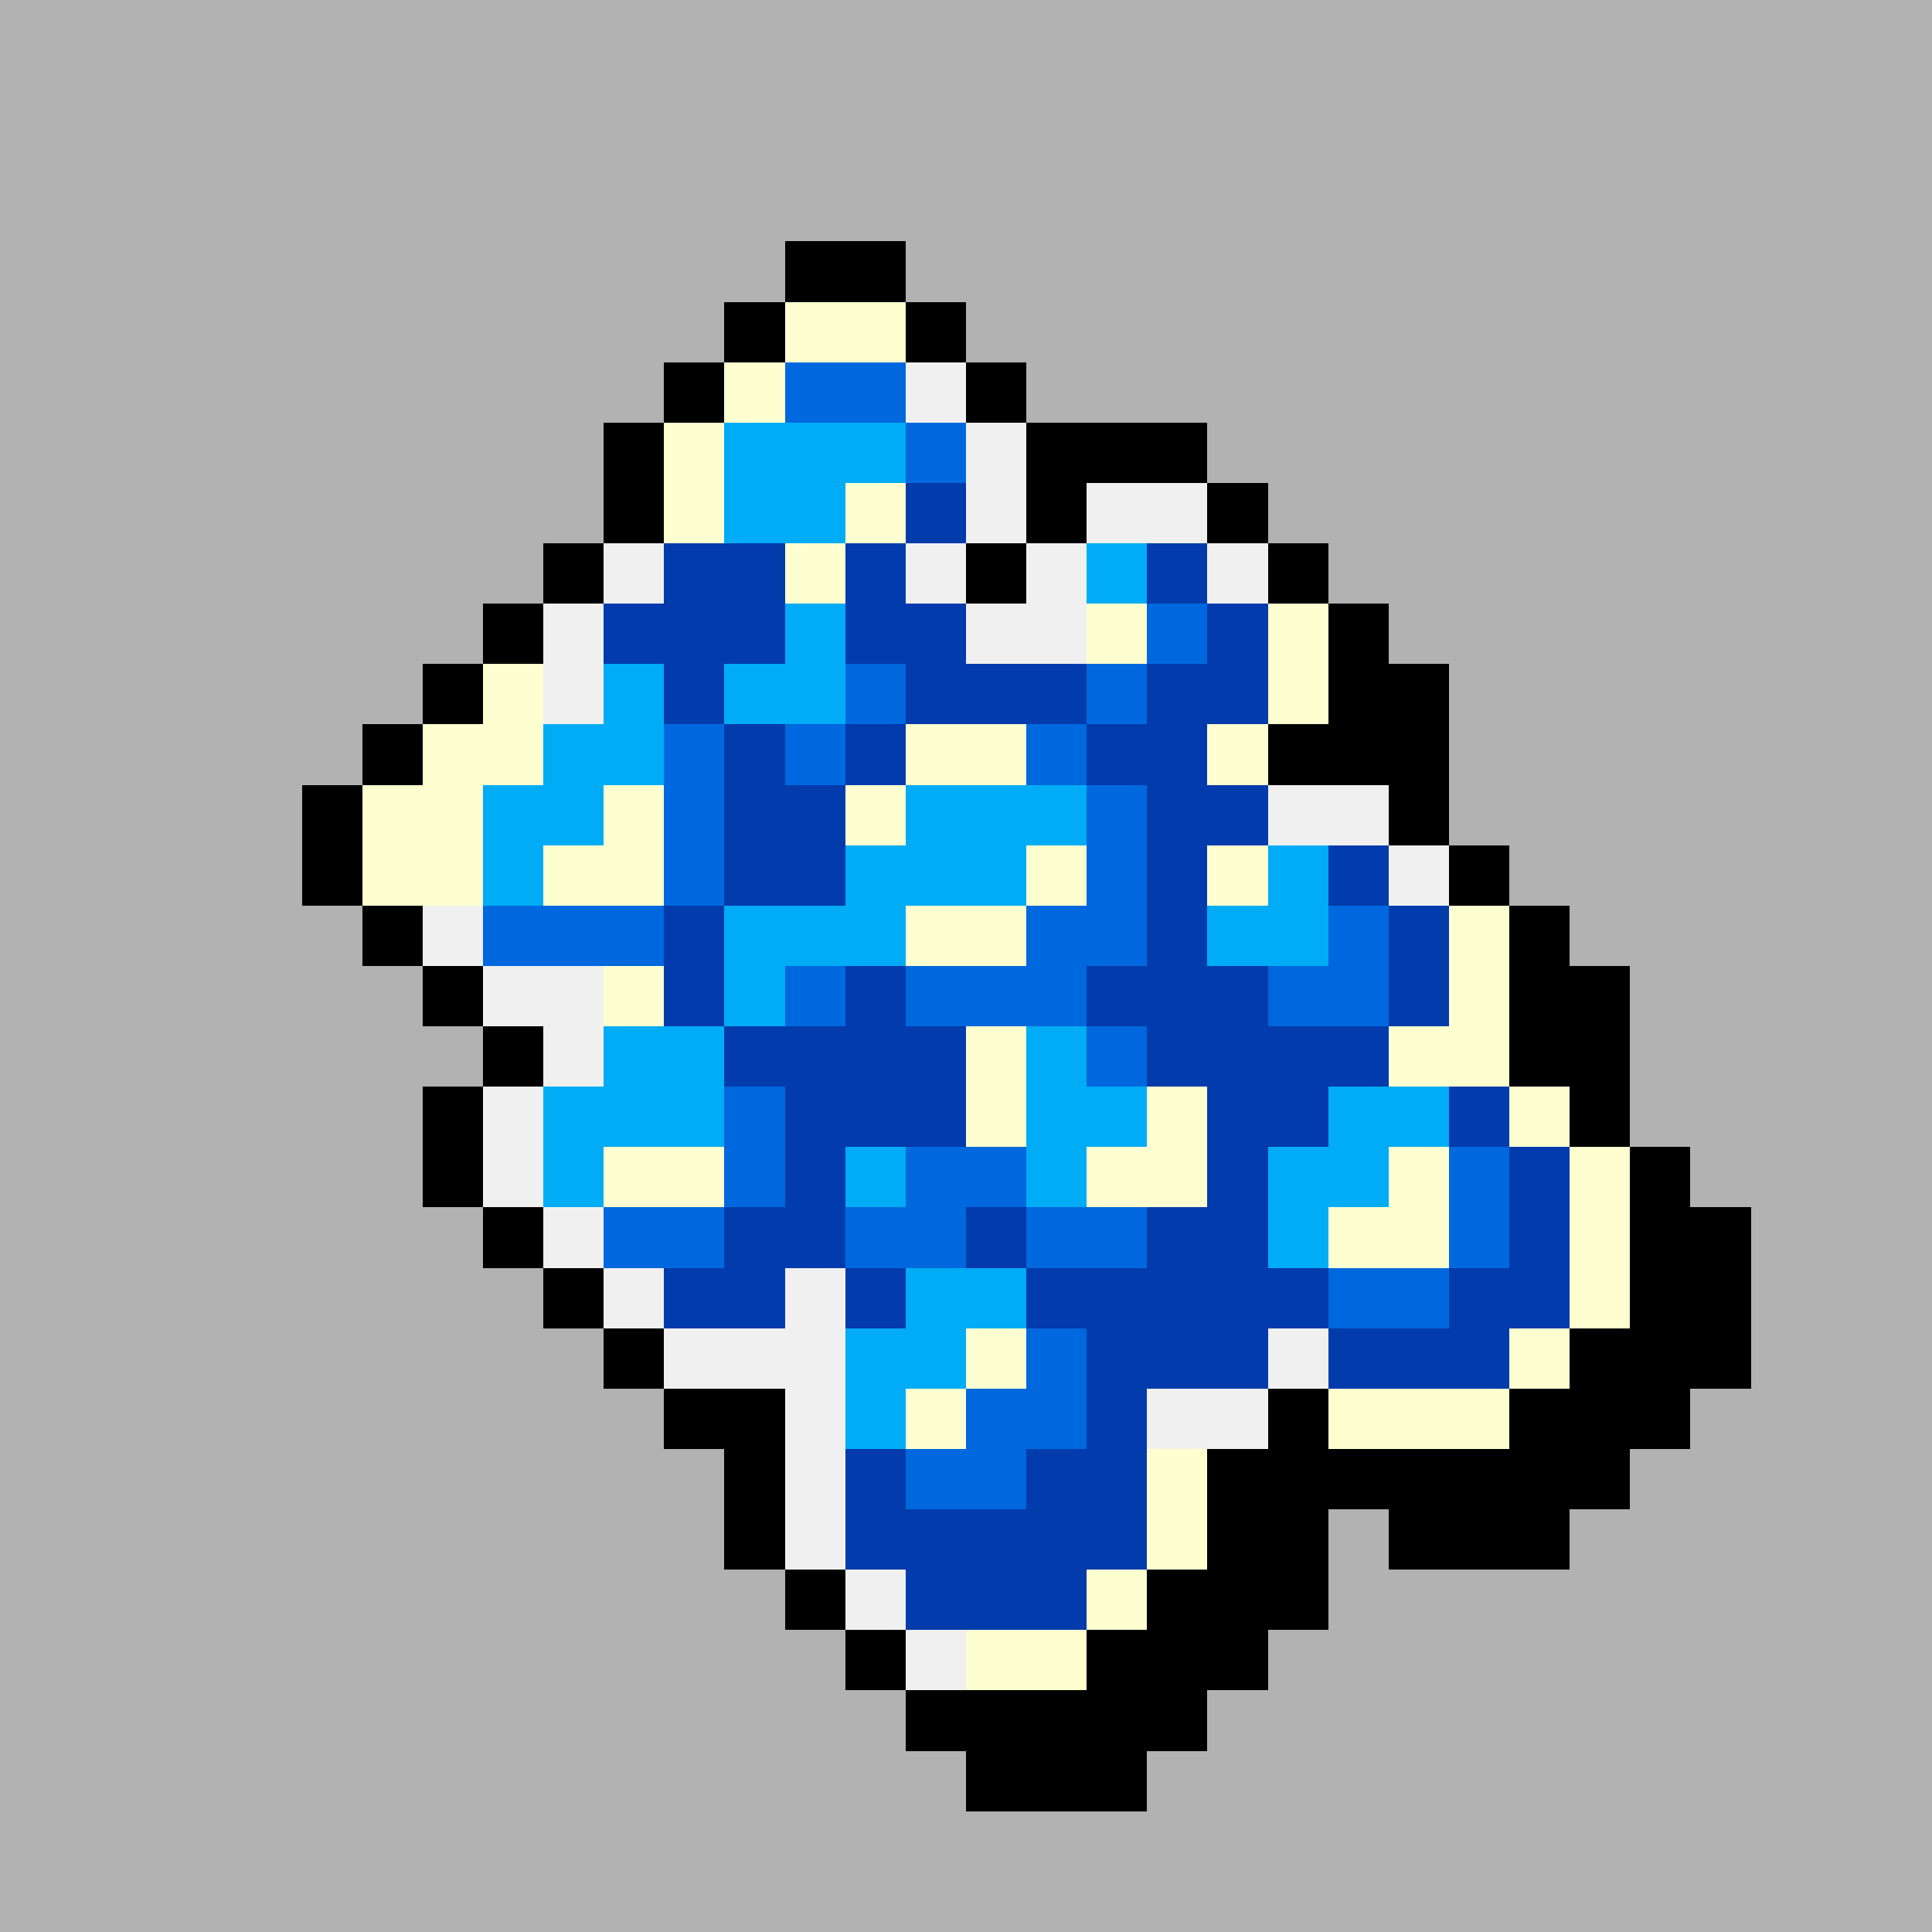 <svg version="1.0" xmlns="http://www.w3.org/2000/svg" width="512" height="512" viewBox="0 0 32 32" shape-rendering="crispEdges" preserveAspectRatio="xMidYMid meet"> <rect width="32" height="32" fill="#b2b2b2" /><rect width="2" height="1" x="13" y="4" fill="#000000"/><rect width="1" height="1" x="12" y="5" fill="#000000"/><rect width="2" height="1" x="13" y="5" fill="#fdffd0"/><rect width="1" height="1" x="15" y="5" fill="#000000"/><rect width="1" height="1" x="11" y="6" fill="#000000"/><rect width="1" height="1" x="12" y="6" fill="#fdffd0"/><rect width="2" height="1" x="13" y="6" fill="#0068de"/><rect width="1" height="1" x="15" y="6" fill="#f0f0f0"/><rect width="1" height="1" x="16" y="6" fill="#000000"/><rect width="1" height="1" x="10" y="7" fill="#000000"/><rect width="1" height="1" x="11" y="7" fill="#fdffd0"/><rect width="3" height="1" x="12" y="7" fill="#00acf5"/><rect width="1" height="1" x="15" y="7" fill="#0068de"/><rect width="1" height="1" x="16" y="7" fill="#f0f0f0"/><rect width="3" height="1" x="17" y="7" fill="#000000"/><rect width="1" height="1" x="10" y="8" fill="#000000"/><rect width="1" height="1" x="11" y="8" fill="#fdffd0"/><rect width="2" height="1" x="12" y="8" fill="#00acf5"/><rect width="1" height="1" x="14" y="8" fill="#fdffd0"/><rect width="1" height="1" x="15" y="8" fill="#023bac"/><rect width="1" height="1" x="16" y="8" fill="#f0f0f0"/><rect width="1" height="1" x="17" y="8" fill="#000000"/><rect width="2" height="1" x="18" y="8" fill="#f0f0f0"/><rect width="1" height="1" x="20" y="8" fill="#000000"/><rect width="1" height="1" x="9" y="9" fill="#000000"/><rect width="1" height="1" x="10" y="9" fill="#f0f0f0"/><rect width="2" height="1" x="11" y="9" fill="#023bac"/><rect width="1" height="1" x="13" y="9" fill="#fdffd0"/><rect width="1" height="1" x="14" y="9" fill="#023bac"/><rect width="1" height="1" x="15" y="9" fill="#f0f0f0"/><rect width="1" height="1" x="16" y="9" fill="#000000"/><rect width="1" height="1" x="17" y="9" fill="#f0f0f0"/><rect width="1" height="1" x="18" y="9" fill="#00acf5"/><rect width="1" height="1" x="19" y="9" fill="#023bac"/><rect width="1" height="1" x="20" y="9" fill="#f0f0f0"/><rect width="1" height="1" x="21" y="9" fill="#000000"/><rect width="1" height="1" x="8" y="10" fill="#000000"/><rect width="1" height="1" x="9" y="10" fill="#f0f0f0"/><rect width="3" height="1" x="10" y="10" fill="#023bac"/><rect width="1" height="1" x="13" y="10" fill="#00acf5"/><rect width="2" height="1" x="14" y="10" fill="#023bac"/><rect width="2" height="1" x="16" y="10" fill="#f0f0f0"/><rect width="1" height="1" x="18" y="10" fill="#fdffd0"/><rect width="1" height="1" x="19" y="10" fill="#0068de"/><rect width="1" height="1" x="20" y="10" fill="#023bac"/><rect width="1" height="1" x="21" y="10" fill="#fdffd0"/><rect width="1" height="1" x="22" y="10" fill="#000000"/><rect width="1" height="1" x="7" y="11" fill="#000000"/><rect width="1" height="1" x="8" y="11" fill="#fdffd0"/><rect width="1" height="1" x="9" y="11" fill="#f0f0f0"/><rect width="1" height="1" x="10" y="11" fill="#00acf5"/><rect width="1" height="1" x="11" y="11" fill="#023bac"/><rect width="2" height="1" x="12" y="11" fill="#00acf5"/><rect width="1" height="1" x="14" y="11" fill="#0068de"/><rect width="3" height="1" x="15" y="11" fill="#023bac"/><rect width="1" height="1" x="18" y="11" fill="#0068de"/><rect width="2" height="1" x="19" y="11" fill="#023bac"/><rect width="1" height="1" x="21" y="11" fill="#fdffd0"/><rect width="2" height="1" x="22" y="11" fill="#000000"/><rect width="1" height="1" x="6" y="12" fill="#000000"/><rect width="2" height="1" x="7" y="12" fill="#fdffd0"/><rect width="2" height="1" x="9" y="12" fill="#00acf5"/><rect width="1" height="1" x="11" y="12" fill="#0068de"/><rect width="1" height="1" x="12" y="12" fill="#023bac"/><rect width="1" height="1" x="13" y="12" fill="#0068de"/><rect width="1" height="1" x="14" y="12" fill="#023bac"/><rect width="2" height="1" x="15" y="12" fill="#fdffd0"/><rect width="1" height="1" x="17" y="12" fill="#0068de"/><rect width="2" height="1" x="18" y="12" fill="#023bac"/><rect width="1" height="1" x="20" y="12" fill="#fdffd0"/><rect width="3" height="1" x="21" y="12" fill="#000000"/><rect width="1" height="1" x="5" y="13" fill="#000000"/><rect width="2" height="1" x="6" y="13" fill="#fdffd0"/><rect width="2" height="1" x="8" y="13" fill="#00acf5"/><rect width="1" height="1" x="10" y="13" fill="#fdffd0"/><rect width="1" height="1" x="11" y="13" fill="#0068de"/><rect width="2" height="1" x="12" y="13" fill="#023bac"/><rect width="1" height="1" x="14" y="13" fill="#fdffd0"/><rect width="3" height="1" x="15" y="13" fill="#00acf5"/><rect width="1" height="1" x="18" y="13" fill="#0068de"/><rect width="2" height="1" x="19" y="13" fill="#023bac"/><rect width="2" height="1" x="21" y="13" fill="#f0f0f0"/><rect width="1" height="1" x="23" y="13" fill="#000000"/><rect width="1" height="1" x="5" y="14" fill="#000000"/><rect width="2" height="1" x="6" y="14" fill="#fdffd0"/><rect width="1" height="1" x="8" y="14" fill="#00acf5"/><rect width="2" height="1" x="9" y="14" fill="#fdffd0"/><rect width="1" height="1" x="11" y="14" fill="#0068de"/><rect width="2" height="1" x="12" y="14" fill="#023bac"/><rect width="3" height="1" x="14" y="14" fill="#00acf5"/><rect width="1" height="1" x="17" y="14" fill="#fdffd0"/><rect width="1" height="1" x="18" y="14" fill="#0068de"/><rect width="1" height="1" x="19" y="14" fill="#023bac"/><rect width="1" height="1" x="20" y="14" fill="#fdffd0"/><rect width="1" height="1" x="21" y="14" fill="#00acf5"/><rect width="1" height="1" x="22" y="14" fill="#023bac"/><rect width="1" height="1" x="23" y="14" fill="#f0f0f0"/><rect width="1" height="1" x="24" y="14" fill="#000000"/><rect width="1" height="1" x="6" y="15" fill="#000000"/><rect width="1" height="1" x="7" y="15" fill="#f0f0f0"/><rect width="3" height="1" x="8" y="15" fill="#0068de"/><rect width="1" height="1" x="11" y="15" fill="#023bac"/><rect width="3" height="1" x="12" y="15" fill="#00acf5"/><rect width="2" height="1" x="15" y="15" fill="#fdffd0"/><rect width="2" height="1" x="17" y="15" fill="#0068de"/><rect width="1" height="1" x="19" y="15" fill="#023bac"/><rect width="2" height="1" x="20" y="15" fill="#00acf5"/><rect width="1" height="1" x="22" y="15" fill="#0068de"/><rect width="1" height="1" x="23" y="15" fill="#023bac"/><rect width="1" height="1" x="24" y="15" fill="#fdffd0"/><rect width="1" height="1" x="25" y="15" fill="#000000"/><rect width="1" height="1" x="7" y="16" fill="#000000"/><rect width="2" height="1" x="8" y="16" fill="#f0f0f0"/><rect width="1" height="1" x="10" y="16" fill="#fdffd0"/><rect width="1" height="1" x="11" y="16" fill="#023bac"/><rect width="1" height="1" x="12" y="16" fill="#00acf5"/><rect width="1" height="1" x="13" y="16" fill="#0068de"/><rect width="1" height="1" x="14" y="16" fill="#023bac"/><rect width="3" height="1" x="15" y="16" fill="#0068de"/><rect width="3" height="1" x="18" y="16" fill="#023bac"/><rect width="2" height="1" x="21" y="16" fill="#0068de"/><rect width="1" height="1" x="23" y="16" fill="#023bac"/><rect width="1" height="1" x="24" y="16" fill="#fdffd0"/><rect width="2" height="1" x="25" y="16" fill="#000000"/><rect width="1" height="1" x="8" y="17" fill="#000000"/><rect width="1" height="1" x="9" y="17" fill="#f0f0f0"/><rect width="2" height="1" x="10" y="17" fill="#00acf5"/><rect width="4" height="1" x="12" y="17" fill="#023bac"/><rect width="1" height="1" x="16" y="17" fill="#fdffd0"/><rect width="1" height="1" x="17" y="17" fill="#00acf5"/><rect width="1" height="1" x="18" y="17" fill="#0068de"/><rect width="4" height="1" x="19" y="17" fill="#023bac"/><rect width="2" height="1" x="23" y="17" fill="#fdffd0"/><rect width="2" height="1" x="25" y="17" fill="#000000"/><rect width="1" height="1" x="7" y="18" fill="#000000"/><rect width="1" height="1" x="8" y="18" fill="#f0f0f0"/><rect width="3" height="1" x="9" y="18" fill="#00acf5"/><rect width="1" height="1" x="12" y="18" fill="#0068de"/><rect width="3" height="1" x="13" y="18" fill="#023bac"/><rect width="1" height="1" x="16" y="18" fill="#fdffd0"/><rect width="2" height="1" x="17" y="18" fill="#00acf5"/><rect width="1" height="1" x="19" y="18" fill="#fdffd0"/><rect width="2" height="1" x="20" y="18" fill="#023bac"/><rect width="2" height="1" x="22" y="18" fill="#00acf5"/><rect width="1" height="1" x="24" y="18" fill="#023bac"/><rect width="1" height="1" x="25" y="18" fill="#fdffd0"/><rect width="1" height="1" x="26" y="18" fill="#000000"/><rect width="1" height="1" x="7" y="19" fill="#000000"/><rect width="1" height="1" x="8" y="19" fill="#f0f0f0"/><rect width="1" height="1" x="9" y="19" fill="#00acf5"/><rect width="2" height="1" x="10" y="19" fill="#fdffd0"/><rect width="1" height="1" x="12" y="19" fill="#0068de"/><rect width="1" height="1" x="13" y="19" fill="#023bac"/><rect width="1" height="1" x="14" y="19" fill="#00acf5"/><rect width="2" height="1" x="15" y="19" fill="#0068de"/><rect width="1" height="1" x="17" y="19" fill="#00acf5"/><rect width="2" height="1" x="18" y="19" fill="#fdffd0"/><rect width="1" height="1" x="20" y="19" fill="#023bac"/><rect width="2" height="1" x="21" y="19" fill="#00acf5"/><rect width="1" height="1" x="23" y="19" fill="#fdffd0"/><rect width="1" height="1" x="24" y="19" fill="#0068de"/><rect width="1" height="1" x="25" y="19" fill="#023bac"/><rect width="1" height="1" x="26" y="19" fill="#fdffd0"/><rect width="1" height="1" x="27" y="19" fill="#000000"/><rect width="1" height="1" x="8" y="20" fill="#000000"/><rect width="1" height="1" x="9" y="20" fill="#f0f0f0"/><rect width="2" height="1" x="10" y="20" fill="#0068de"/><rect width="2" height="1" x="12" y="20" fill="#023bac"/><rect width="2" height="1" x="14" y="20" fill="#0068de"/><rect width="1" height="1" x="16" y="20" fill="#023bac"/><rect width="2" height="1" x="17" y="20" fill="#0068de"/><rect width="2" height="1" x="19" y="20" fill="#023bac"/><rect width="1" height="1" x="21" y="20" fill="#00acf5"/><rect width="2" height="1" x="22" y="20" fill="#fdffd0"/><rect width="1" height="1" x="24" y="20" fill="#0068de"/><rect width="1" height="1" x="25" y="20" fill="#023bac"/><rect width="1" height="1" x="26" y="20" fill="#fdffd0"/><rect width="2" height="1" x="27" y="20" fill="#000000"/><rect width="1" height="1" x="9" y="21" fill="#000000"/><rect width="1" height="1" x="10" y="21" fill="#f0f0f0"/><rect width="2" height="1" x="11" y="21" fill="#023bac"/><rect width="1" height="1" x="13" y="21" fill="#f0f0f0"/><rect width="1" height="1" x="14" y="21" fill="#023bac"/><rect width="2" height="1" x="15" y="21" fill="#00acf5"/><rect width="5" height="1" x="17" y="21" fill="#023bac"/><rect width="2" height="1" x="22" y="21" fill="#0068de"/><rect width="2" height="1" x="24" y="21" fill="#023bac"/><rect width="1" height="1" x="26" y="21" fill="#fdffd0"/><rect width="2" height="1" x="27" y="21" fill="#000000"/><rect width="1" height="1" x="10" y="22" fill="#000000"/><rect width="3" height="1" x="11" y="22" fill="#f0f0f0"/><rect width="2" height="1" x="14" y="22" fill="#00acf5"/><rect width="1" height="1" x="16" y="22" fill="#fdffd0"/><rect width="1" height="1" x="17" y="22" fill="#0068de"/><rect width="3" height="1" x="18" y="22" fill="#023bac"/><rect width="1" height="1" x="21" y="22" fill="#f0f0f0"/><rect width="3" height="1" x="22" y="22" fill="#023bac"/><rect width="1" height="1" x="25" y="22" fill="#fdffd0"/><rect width="3" height="1" x="26" y="22" fill="#000000"/><rect width="2" height="1" x="11" y="23" fill="#000000"/><rect width="1" height="1" x="13" y="23" fill="#f0f0f0"/><rect width="1" height="1" x="14" y="23" fill="#00acf5"/><rect width="1" height="1" x="15" y="23" fill="#fdffd0"/><rect width="2" height="1" x="16" y="23" fill="#0068de"/><rect width="1" height="1" x="18" y="23" fill="#023bac"/><rect width="2" height="1" x="19" y="23" fill="#f0f0f0"/><rect width="1" height="1" x="21" y="23" fill="#000000"/><rect width="3" height="1" x="22" y="23" fill="#fdffd0"/><rect width="3" height="1" x="25" y="23" fill="#000000"/><rect width="1" height="1" x="12" y="24" fill="#000000"/><rect width="1" height="1" x="13" y="24" fill="#f0f0f0"/><rect width="1" height="1" x="14" y="24" fill="#023bac"/><rect width="2" height="1" x="15" y="24" fill="#0068de"/><rect width="2" height="1" x="17" y="24" fill="#023bac"/><rect width="1" height="1" x="19" y="24" fill="#fdffd0"/><rect width="7" height="1" x="20" y="24" fill="#000000"/><rect width="1" height="1" x="12" y="25" fill="#000000"/><rect width="1" height="1" x="13" y="25" fill="#f0f0f0"/><rect width="5" height="1" x="14" y="25" fill="#023bac"/><rect width="1" height="1" x="19" y="25" fill="#fdffd0"/><rect width="2" height="1" x="20" y="25" fill="#000000"/><rect width="3" height="1" x="23" y="25" fill="#000000"/><rect width="1" height="1" x="13" y="26" fill="#000000"/><rect width="1" height="1" x="14" y="26" fill="#f0f0f0"/><rect width="3" height="1" x="15" y="26" fill="#023bac"/><rect width="1" height="1" x="18" y="26" fill="#fdffd0"/><rect width="3" height="1" x="19" y="26" fill="#000000"/><rect width="1" height="1" x="14" y="27" fill="#000000"/><rect width="1" height="1" x="15" y="27" fill="#f0f0f0"/><rect width="2" height="1" x="16" y="27" fill="#fdffd0"/><rect width="3" height="1" x="18" y="27" fill="#000000"/><rect width="5" height="1" x="15" y="28" fill="#000000"/><rect width="3" height="1" x="16" y="29" fill="#000000"/></svg>